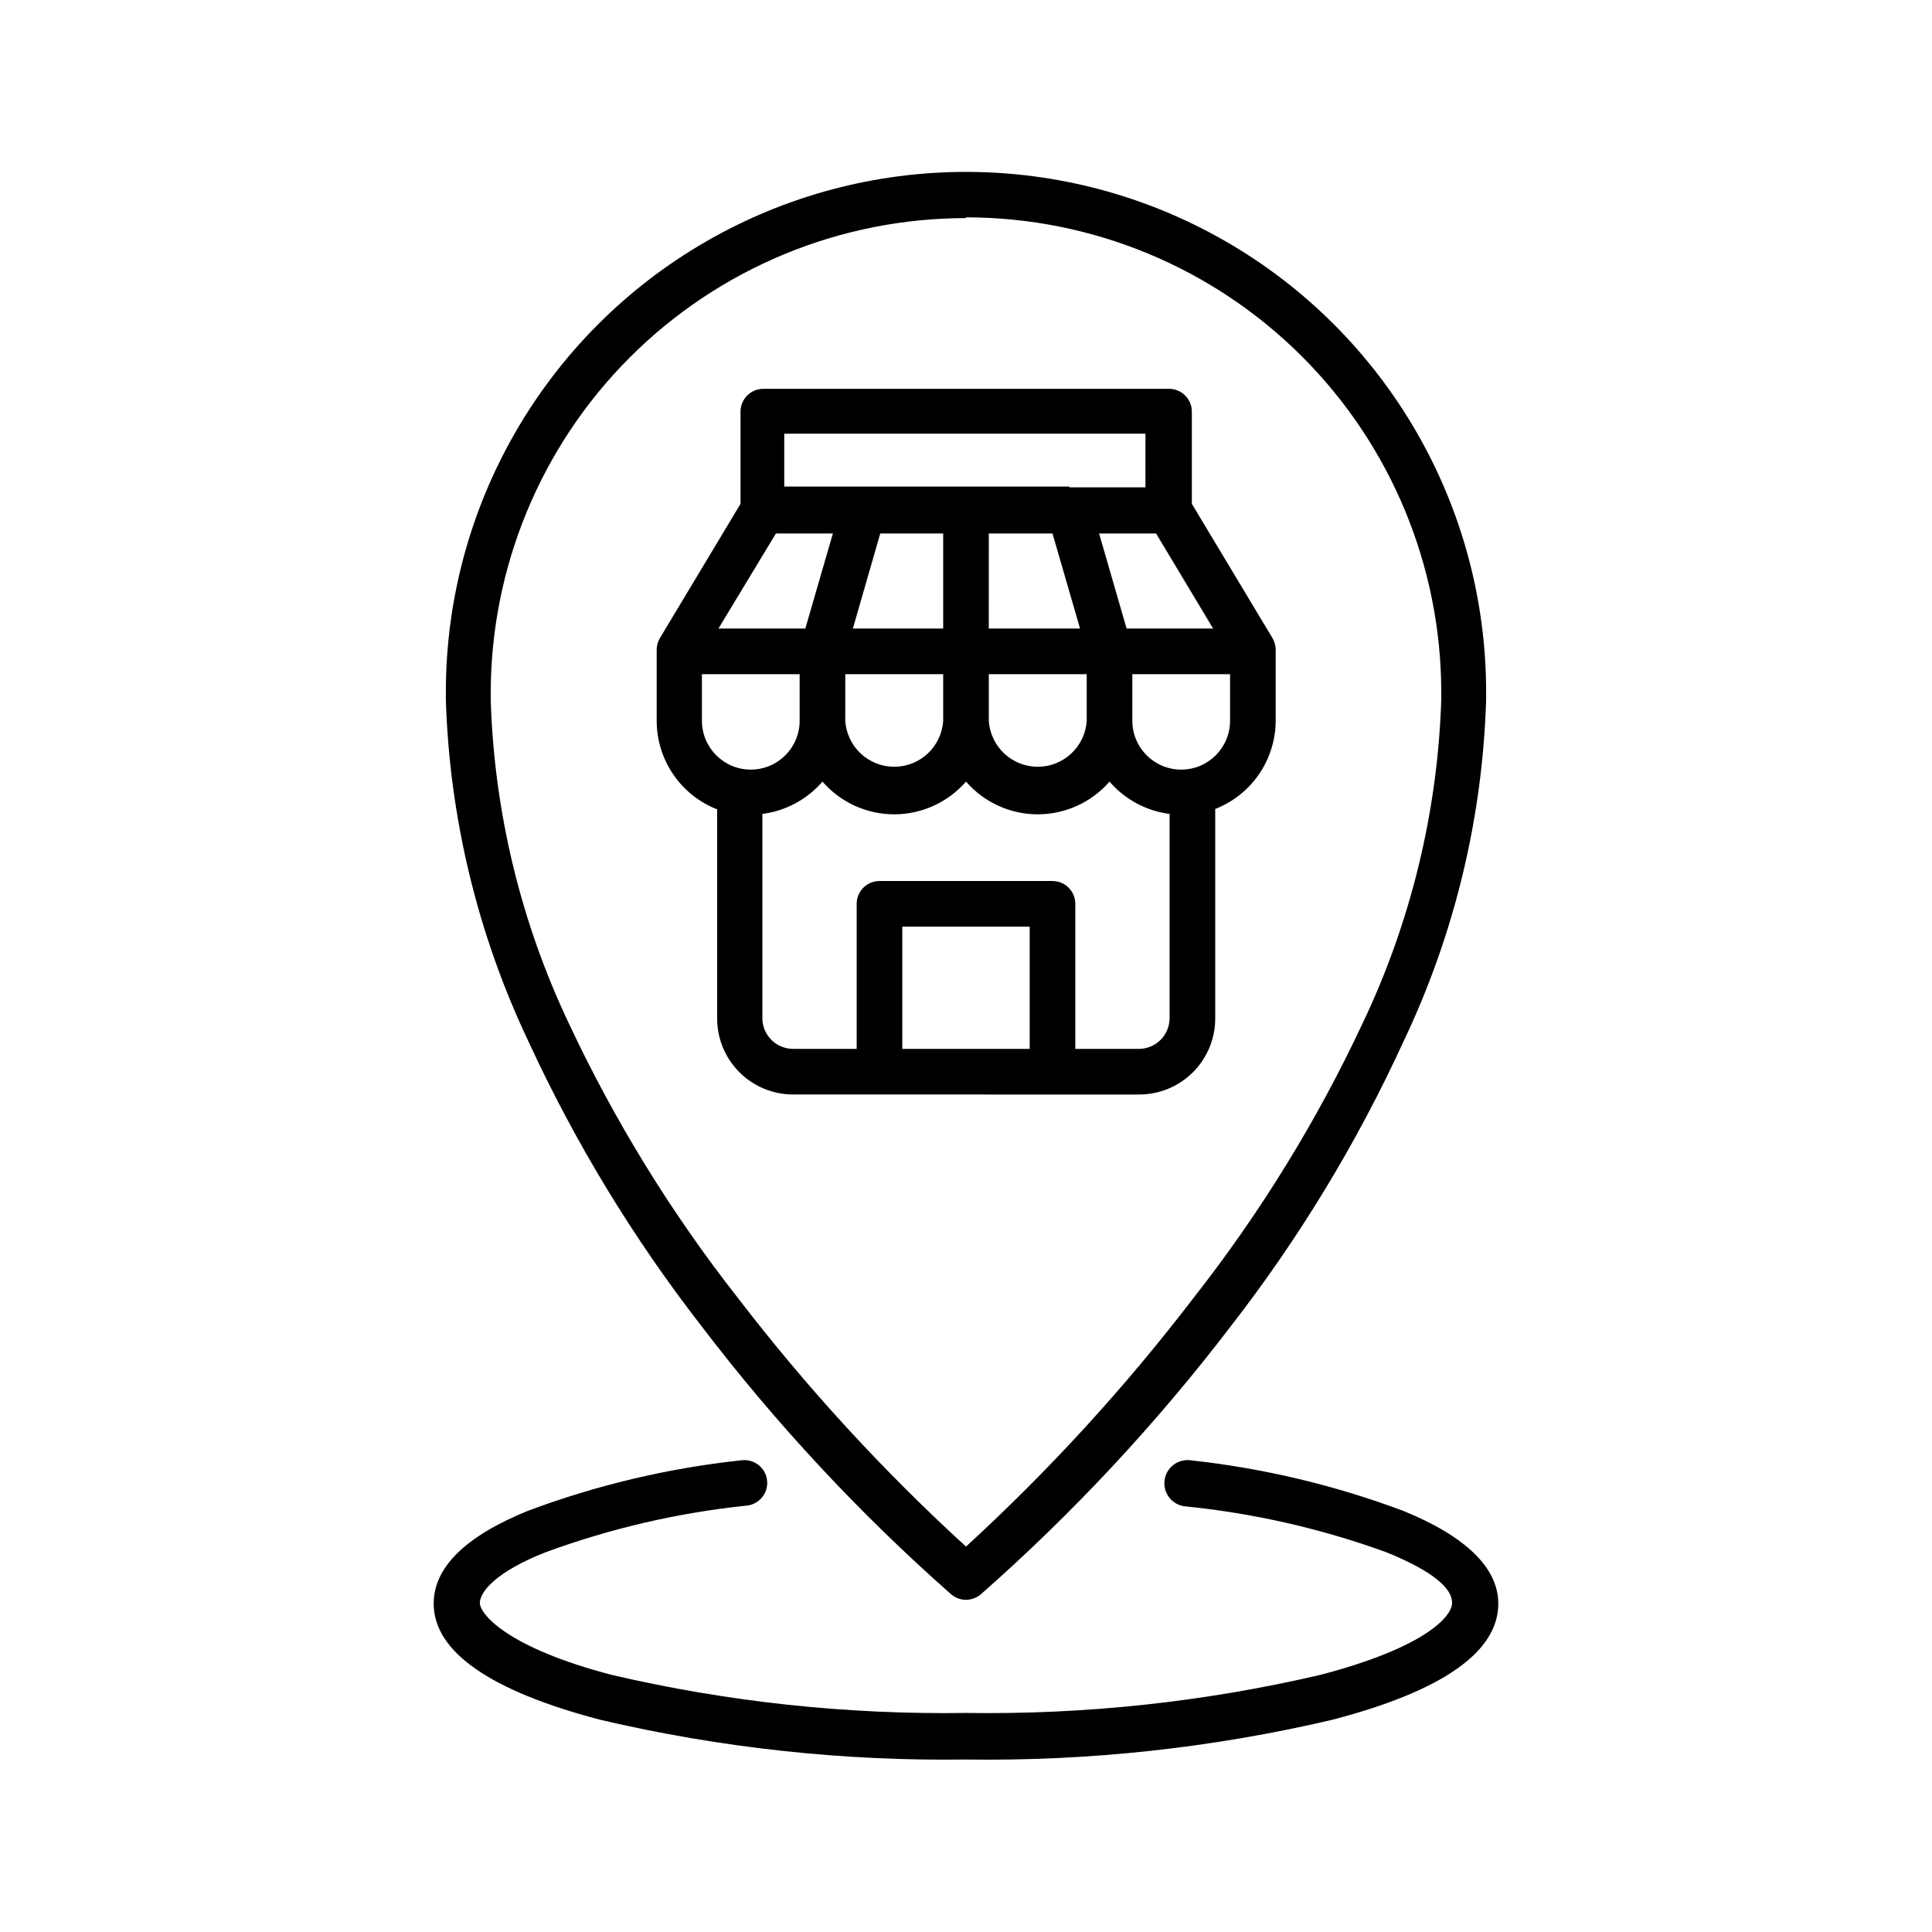 <?xml version="1.0" encoding="UTF-8"?>
<!-- Uploaded to: ICON Repo, www.iconrepo.com, Generator: ICON Repo Mixer Tools -->
<svg fill="#000000" width="800px" height="800px" version="1.1" viewBox="144 144 512 512" xmlns="http://www.w3.org/2000/svg">
 <path d="m400 610.29c-32.621 0.453-65.172-3.086-96.934-10.531-29.02-7.606-44.133-17.984-44.133-30.781 0-9.574 8.363-17.836 24.938-24.586 18.238-6.828 37.262-11.332 56.629-13.402 3.309-0.43 6.344 1.902 6.773 5.215 0.434 3.312-1.902 6.344-5.215 6.777-18.277 1.887-36.254 6.051-53.504 12.395-12.848 5.039-17.383 10.379-17.383 13.402 0 3.023 7.356 11.891 34.965 19.094l0.004-0.004c30.758 7.168 62.277 10.551 93.859 10.078 31.578 0.473 63.098-2.91 93.859-10.078 27.609-7.203 34.965-15.418 34.965-19.094 0-3.68-4.535-8.16-17.383-13.402v0.004c-17.258-6.273-35.23-10.371-53.504-12.195-3.367-0.43-5.746-3.508-5.316-6.875 0.43-3.367 3.512-5.746 6.879-5.316 19.277 2.09 38.219 6.594 56.375 13.402 16.574 6.75 25.191 15.113 25.191 24.586 0 12.797-14.812 23.176-43.984 30.781-31.809 7.457-64.414 10.996-97.082 10.531zm0-42.32c-1.418-0.008-2.789-0.508-3.879-1.41-24.391-21.512-46.598-45.371-66.305-71.238-18.035-23.238-33.367-48.457-45.695-75.168-13.504-28.391-20.98-59.266-21.965-90.688v-2.066c0-49.246 26.273-94.75 68.922-119.38 42.648-24.621 95.191-24.621 137.84 0 42.648 24.625 68.922 70.129 68.922 119.38v2.066c-0.953 31.426-8.434 62.309-21.965 90.688-12.34 26.871-27.742 52.23-45.898 75.57-19.664 25.715-41.801 49.441-66.098 70.836-1.098 0.895-2.465 1.395-3.879 1.41zm0-366.17c-33.406 0-65.441 13.27-89.062 36.891s-36.891 55.656-36.891 89.062v1.711c0.914 29.668 7.945 58.824 20.656 85.648 12.137 25.902 27.18 50.344 44.84 72.852 18.18 23.695 38.41 45.746 60.457 65.898 22.055-20.215 42.285-42.336 60.457-66.102 17.602-22.441 32.594-46.816 44.688-72.648 12.754-26.812 19.836-55.973 20.805-85.648v-1.914c0-33.406-13.27-65.441-36.891-89.062-23.617-23.621-55.656-36.891-89.059-36.891zm45.797 232.26-91.594-0.004c-5.344 0-10.473-2.121-14.25-5.902-3.781-3.777-5.902-8.902-5.902-14.25v-55.418c-4.707-1.84-8.754-5.051-11.609-9.223-2.859-4.168-4.394-9.102-4.414-14.152v-18.895c0.004-1.098 0.301-2.176 0.859-3.125l21.363-35.57-0.004-24.434c0-3.336 2.707-6.043 6.047-6.043h107.51c3.34 0 6.047 2.707 6.047 6.043v24.434l21.363 35.57h-0.004c0.559 0.949 0.855 2.027 0.859 3.125v18.793c-0.02 5.055-1.555 9.984-4.414 14.156-2.856 4.168-6.902 7.379-11.609 9.219v55.422c0.027 5.379-2.098 10.547-5.902 14.348-3.805 3.805-8.969 5.93-14.352 5.902zm-16.828-12.09h16.828l-0.004-0.004c4.488 0 8.137-3.625 8.164-8.113v-54.156c-6.184-0.789-11.855-3.84-15.922-8.566-4.785 5.508-11.723 8.672-19.02 8.672-7.293 0-14.234-3.164-19.016-8.672-4.785 5.508-11.723 8.672-19.02 8.672s-14.234-3.164-19.02-8.672c-4.062 4.727-9.738 7.777-15.922 8.566v54.156c0.027 4.488 3.676 8.113 8.164 8.113h16.828v-38.441c0-3.34 2.703-6.047 6.043-6.047h45.848c3.34 0 6.047 2.707 6.047 6.047zm-28.969 0h16.879l-0.004-32.398h-33.754v32.395zm44.082-99.301v12.34c0 7.148 5.797 12.945 12.949 12.945 7.148 0 12.945-5.797 12.945-12.945v-12.344zm-38.039 12.34c0.43 6.852 6.109 12.188 12.973 12.188 6.867 0 12.547-5.336 12.977-12.188v-12.344h-25.949zm-38.039 0h0.004c0.426 6.852 6.106 12.188 12.973 12.188 6.863 0 12.547-5.336 12.973-12.188v-12.344h-25.945zm-37.988-12.344 0.004 12.344c0 7.148 5.797 12.945 12.949 12.945 7.148 0 12.945-5.797 12.945-12.945v-12.344zm112.55-12.09h22.926l-15.113-25.191h-15.113zm-36.527 0h24.188l-7.305-25.191h-16.879zm-36.023 0h23.938v-25.191h-16.676zm-35.621 0h23.023l7.305-25.191h-15.105zm93.004-37.434h20.152l0.008-14.207h-95.723v14.008l75.57-0.004z"/>
</svg>